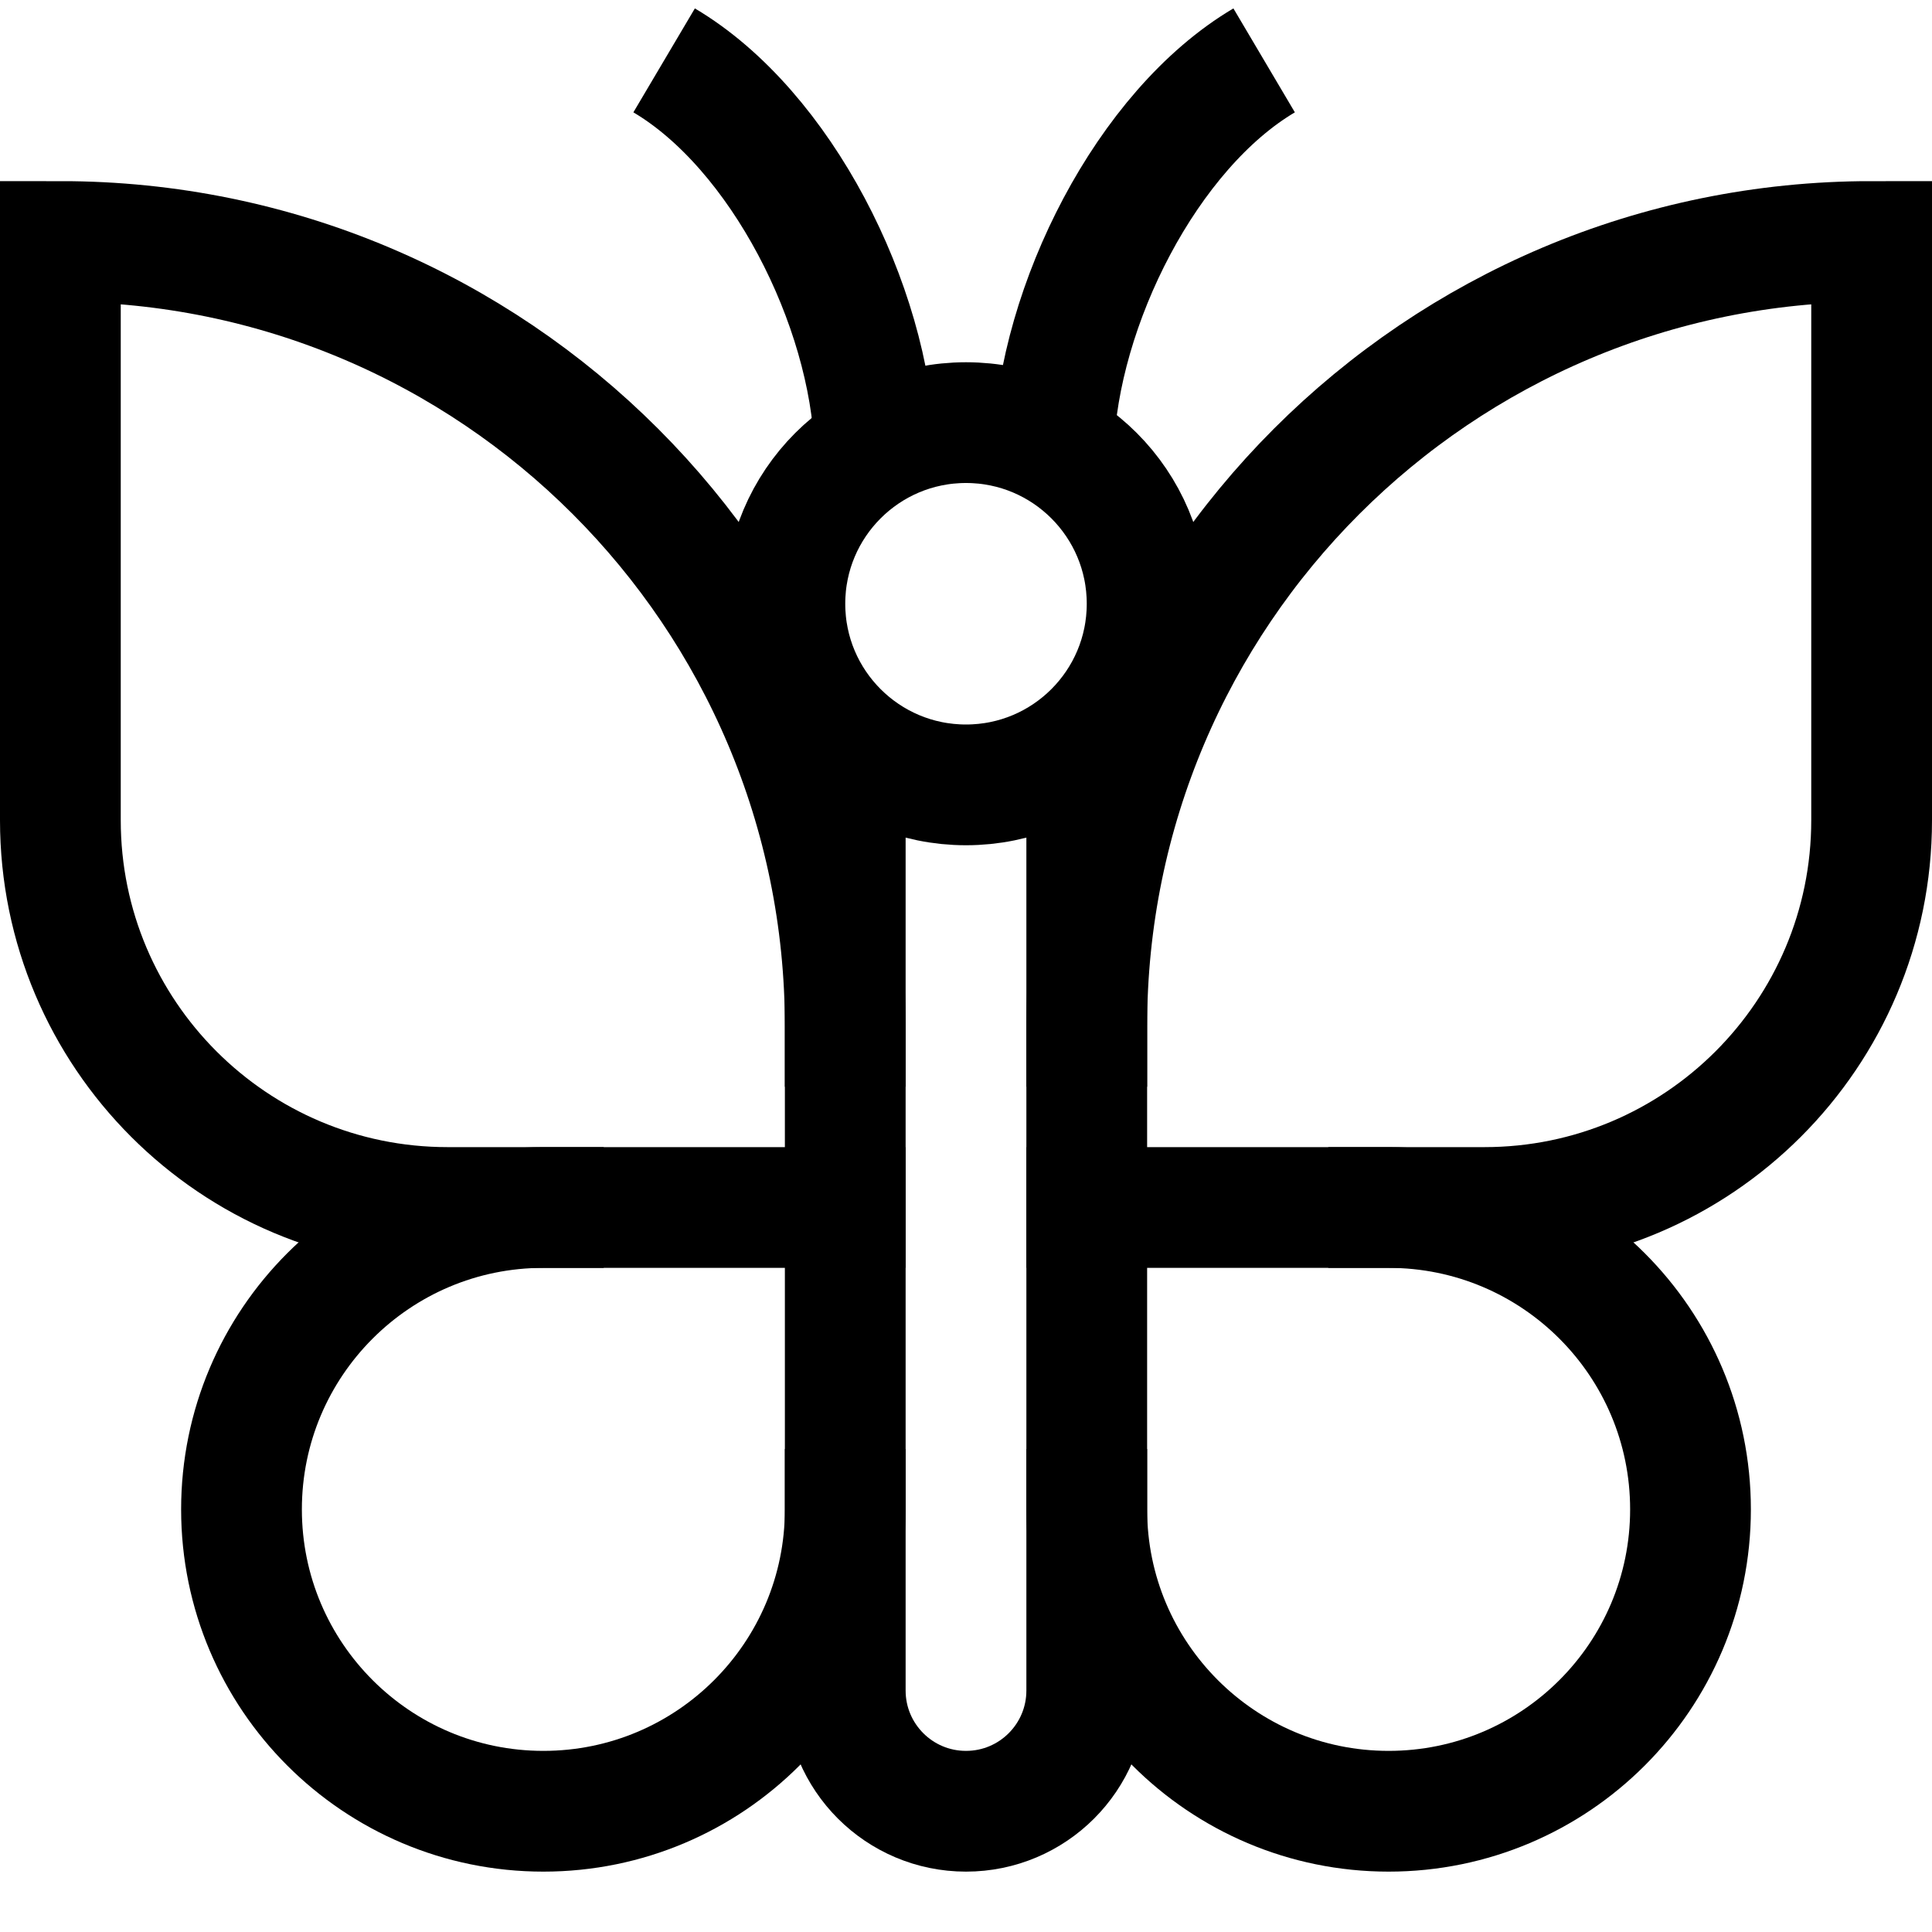 <svg xmlns="http://www.w3.org/2000/svg" xmlns:xlink="http://www.w3.org/1999/xlink" x="0px" y="0px" width="32px" height="32px" viewBox="0 0 32 32"><g stroke-width="2" transform="translate(0, 0)"><path data-color="color-2" fill="none" stroke="#000000" stroke-width="2" stroke-linecap="square" stroke-miterlimit="10" d="M14,20
	H7.414C3.872,20,1,17.128,1,13.586V4h0C8.18,4,14,9.82,14,17" stroke-linejoin="miter"></path>
<path data-color="color-2" fill="none" stroke="#000000" stroke-width="2" stroke-linecap="square" stroke-miterlimit="10" d="M9,20
	c-2.761,0-5,2.239-5,5v0C4,27.761,6.239,30,9,30H9c2.761,0,5-2.239,5-5" stroke-linejoin="miter"></path>
<path data-color="color-2" fill="none" stroke="#000000" stroke-width="2" stroke-linecap="square" stroke-miterlimit="10" d="M18,20
	h6.586C28.128,20,31,17.128,31,13.586V4h-0C23.82,4,18,9.82,18,17" stroke-linejoin="miter"></path>
<path data-color="color-2" fill="none" stroke="#000000" stroke-width="2" stroke-linecap="square" stroke-miterlimit="10" d="
	M23,20C25.761,20,28,22.239,28,25v0C28,27.761,25.761,30,23,30h-0
	C20.239,30,18,27.761,18,25" stroke-linejoin="miter"></path>
<path data-cap="butt" fill="none" stroke="#000000" stroke-width="2" stroke-miterlimit="10" d="M14.488,7.409
	C14.405,5.053,12.937,2.146,11,1" stroke-linejoin="miter" stroke-linecap="butt"></path>
<path data-cap="butt" fill="none" stroke="#000000" stroke-width="2" stroke-miterlimit="10" d="M17.449,7.409
	C17.533,5.053,19,2.146,20.938,1" stroke-linejoin="miter" stroke-linecap="butt"></path>
<path data-cap="butt" fill="none" stroke="#000000" stroke-width="2" stroke-miterlimit="10" d="M18,12.235V28
	c0,1.105-0.895,2-2,2h0c-1.105,0-2-0.895-2-2V12.235" stroke-linejoin="miter" stroke-linecap="butt"></path>
<circle fill="none" stroke="#000000" stroke-width="2" stroke-linecap="square" stroke-miterlimit="10" cx="16" cy="10" r="3" stroke-linejoin="miter"></circle></g></svg>